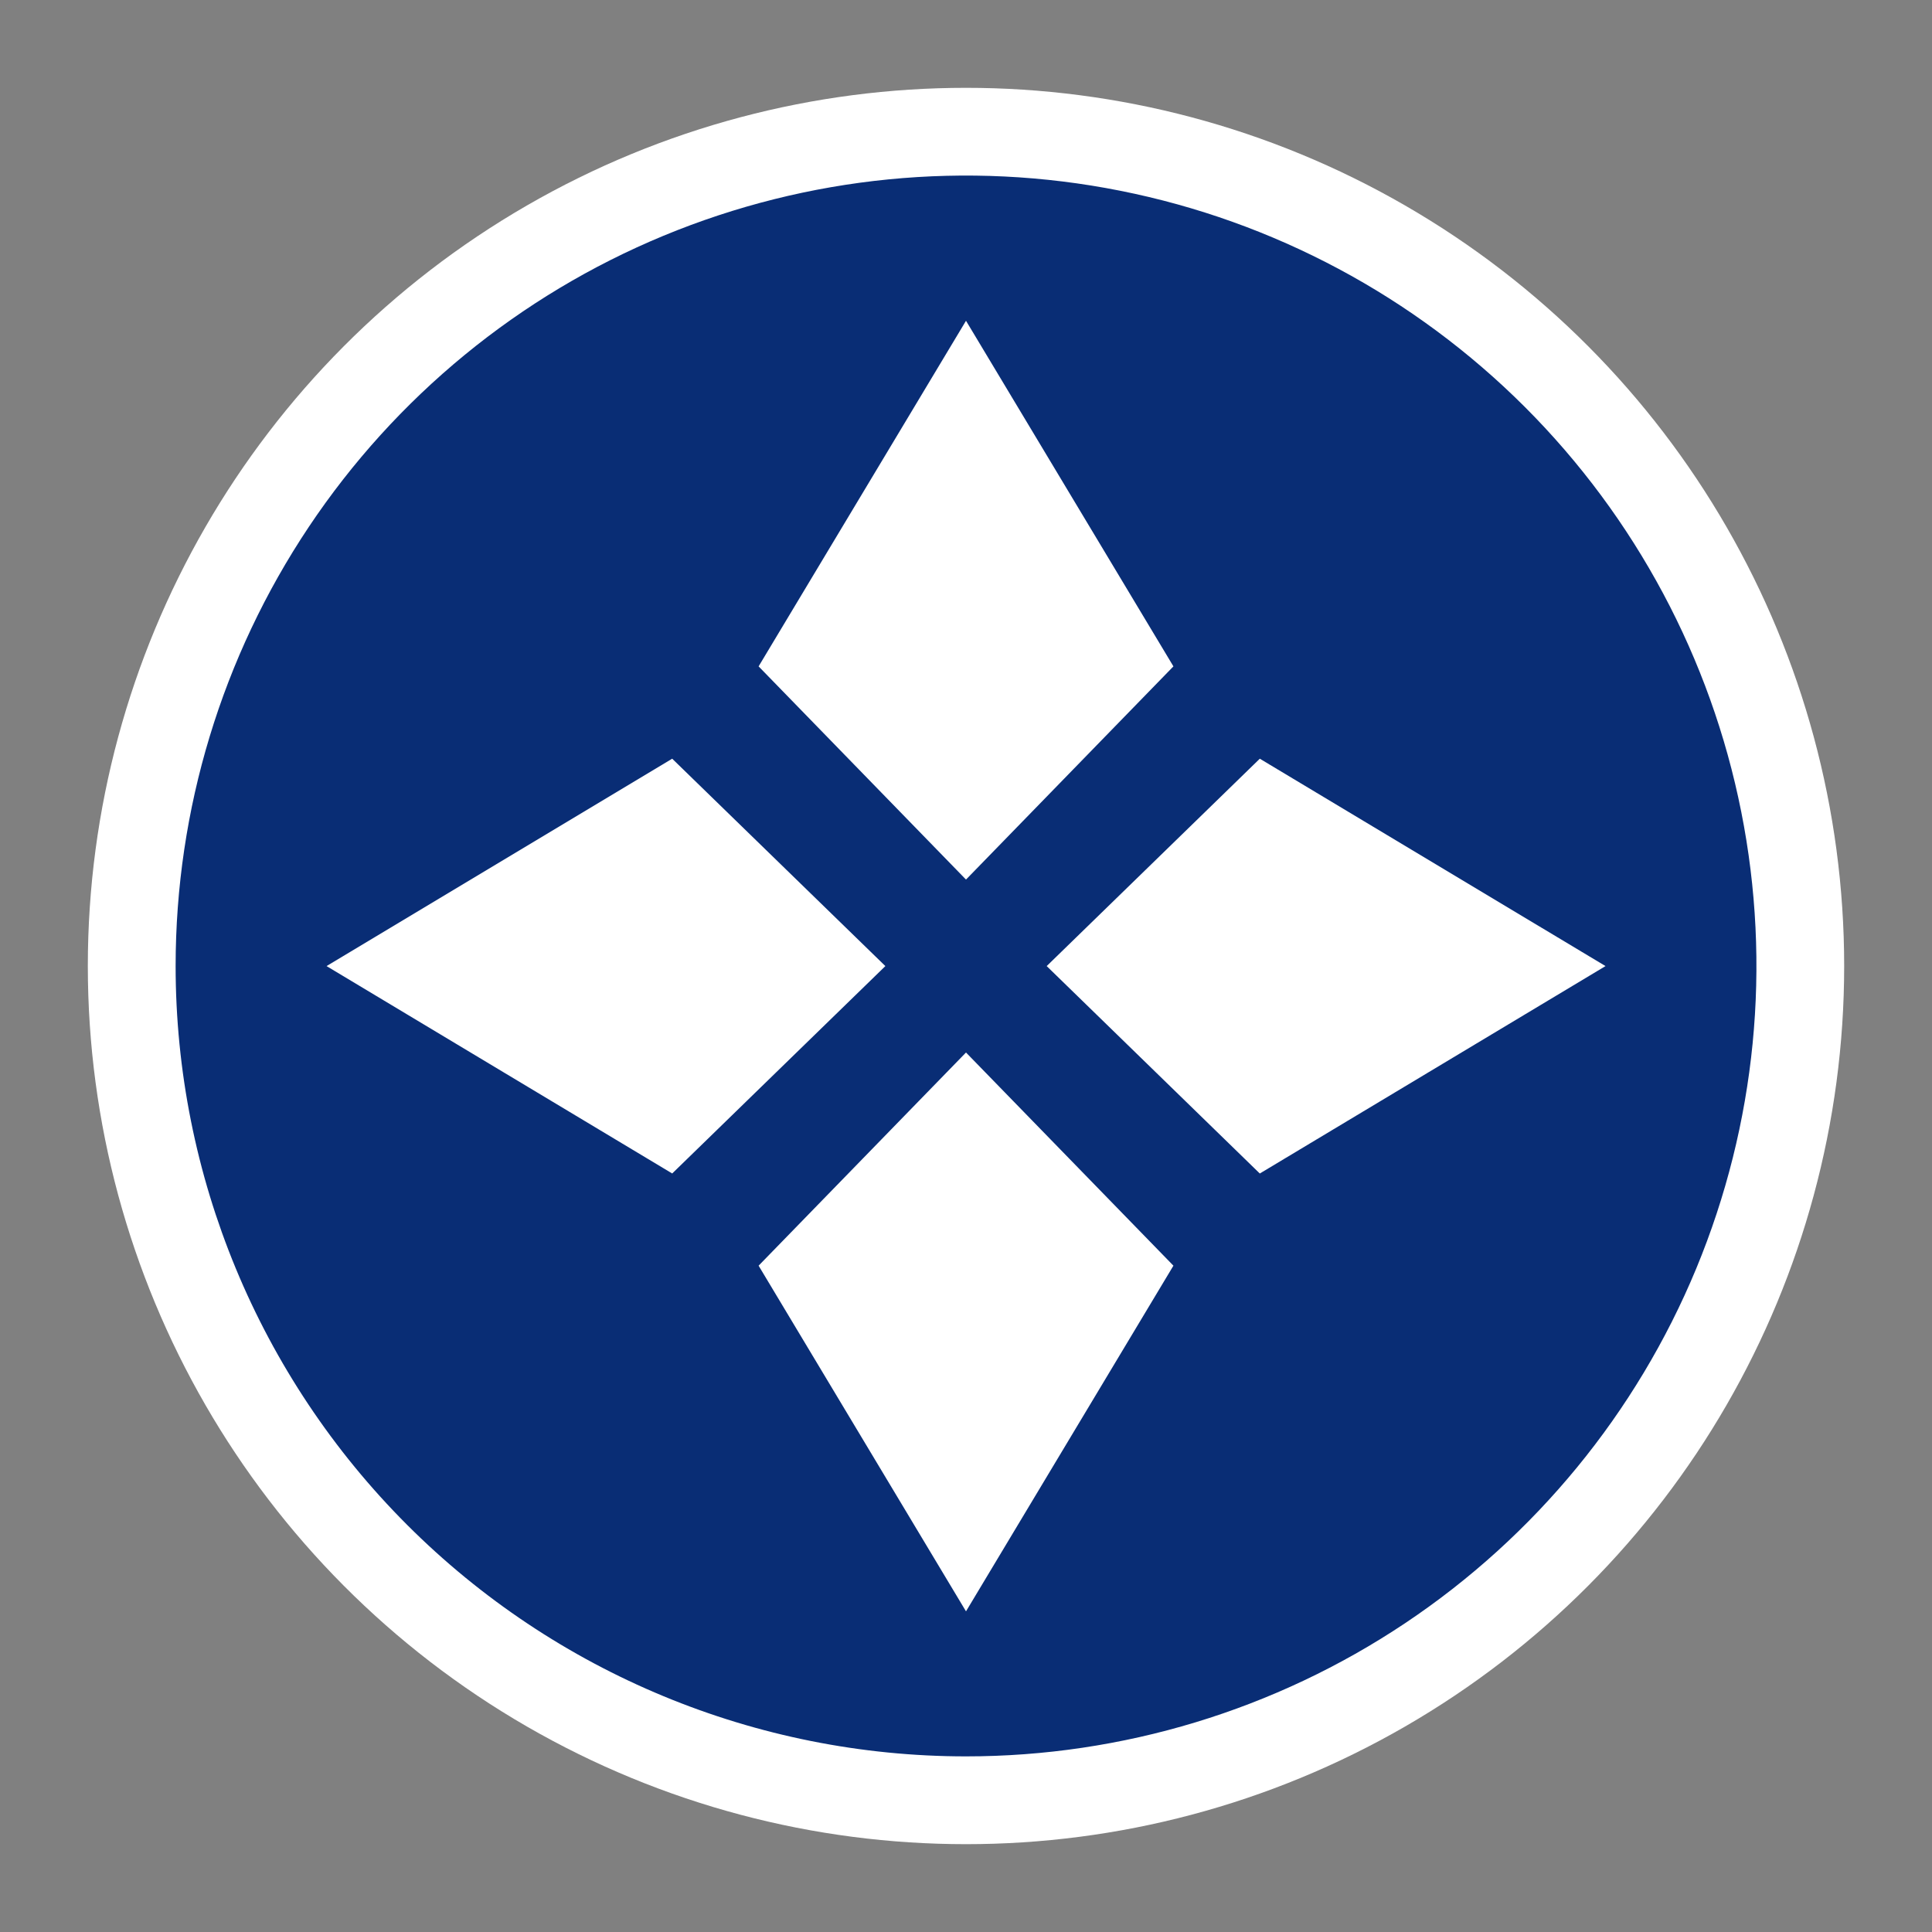 <svg width="72" height="72" viewBox="0 0 72 72" fill="none" xmlns="http://www.w3.org/2000/svg">
<rect x="0" y="0" width="72" height="72" fill="#808080" stroke="none"/>
<circle cx="36" cy="36" r="32.727" fill="white"/>
<path d="M6.545 36C6.545 30.174 8.273 24.479 11.509 19.635C14.746 14.79 19.346 11.015 24.729 8.785C30.111 6.556 36.034 5.972 41.748 7.109C47.462 8.245 52.71 11.051 56.83 15.17C60.949 19.29 63.755 24.538 64.891 30.253C66.028 35.966 65.444 41.889 63.215 47.272C60.985 52.654 57.21 57.254 52.365 60.491C47.521 63.727 41.826 65.455 36 65.455C28.188 65.455 20.696 62.351 15.173 56.828C9.649 51.304 6.545 43.812 6.545 36ZM28.271 24.834L36 32.779L43.73 24.834L36 11.954L28.271 24.834ZM25.051 43.732L32.995 36.003L25.051 28.275L12.17 36.003L25.051 43.732ZM43.73 47.168L36 39.224L28.271 47.168L36 60.05L43.73 47.168ZM59.833 36.003L46.949 28.275L39.007 36.003L46.949 43.733L59.833 36.003Z" fill="#092D75"/>
</svg>
